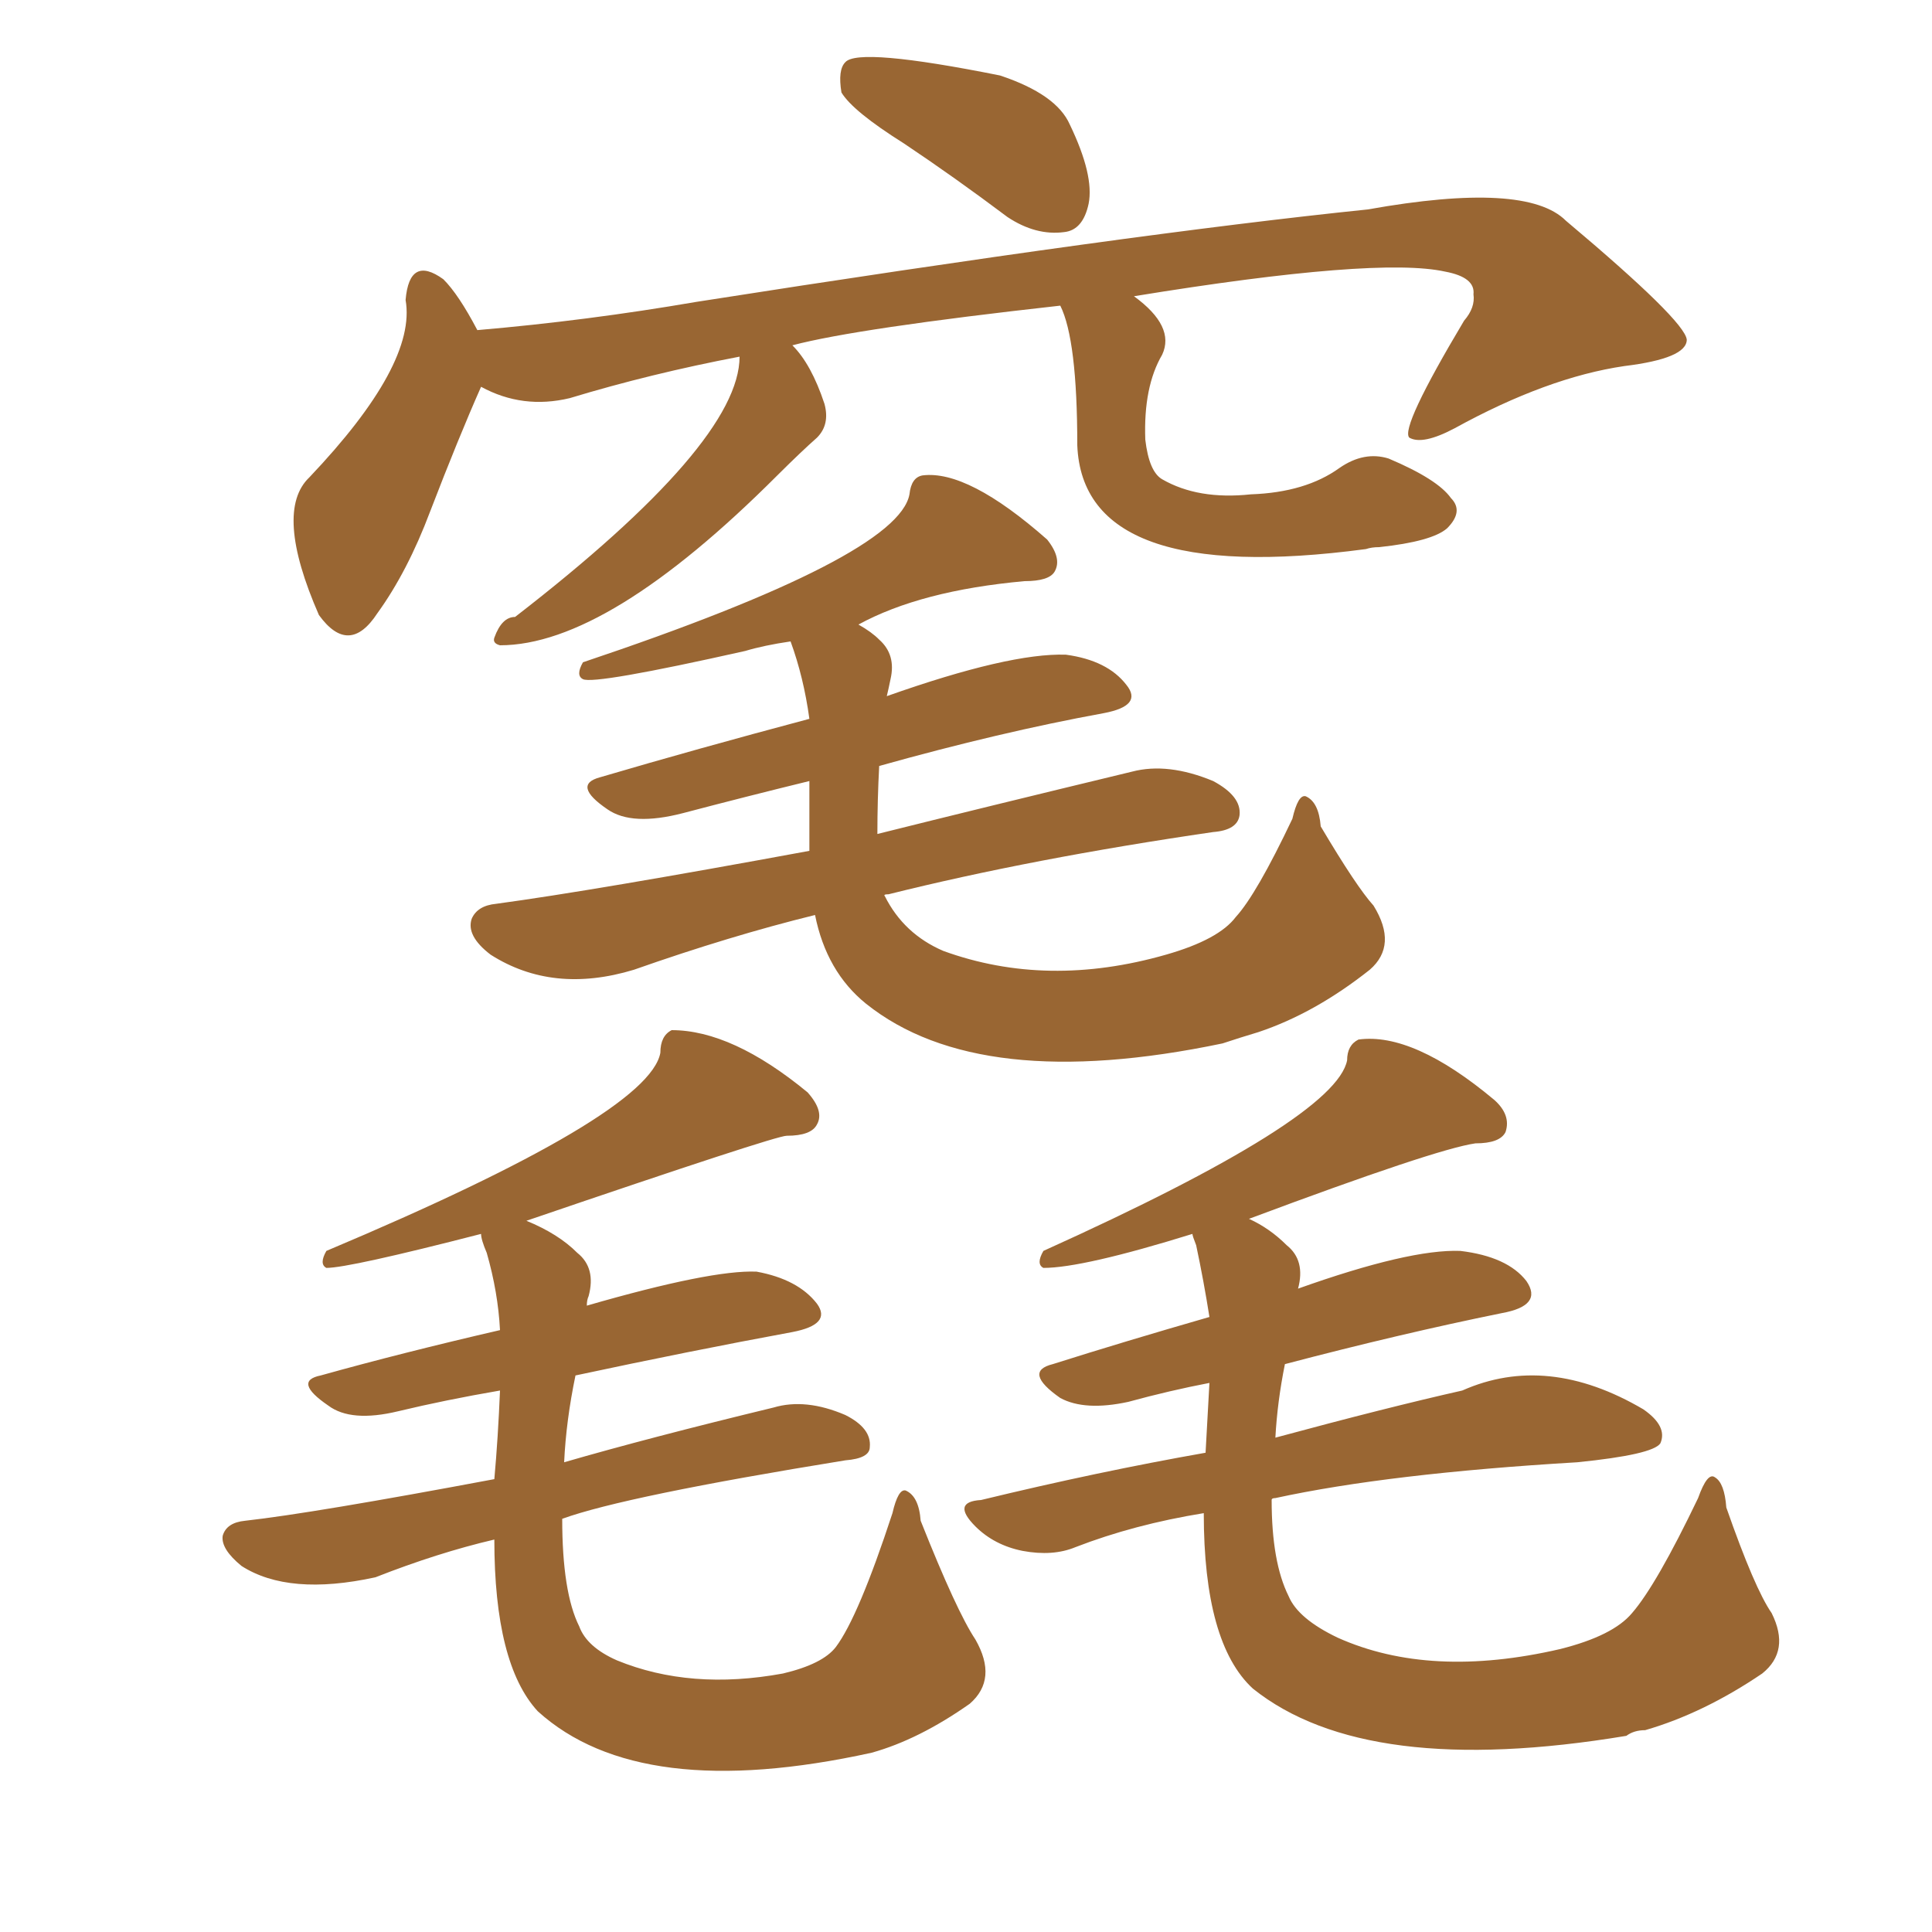 <svg xmlns="http://www.w3.org/2000/svg" xmlns:xlink="http://www.w3.org/1999/xlink" width="150" height="150"><path fill="#996633" padding="10" d="M70.17 11.13L70.17 11.13Q66.21 8.64 65.33 7.18L65.33 7.18Q65.04 5.42 65.63 4.83L65.63 4.83Q66.65 3.66 77.64 5.86L77.64 5.86Q82.03 7.32 83.06 9.67L83.06 9.67Q84.96 13.62 84.52 15.82L84.52 15.82Q84.08 17.87 82.62 18.02L82.62 18.02Q80.42 18.31 78.22 16.85L78.22 16.85Q74.12 13.77 70.17 11.13ZM82.32 23.73L82.32 23.73Q66.50 25.49 61.52 26.81L61.52 26.81Q62.99 28.27 64.01 31.35L64.01 31.35Q64.45 32.96 63.43 33.98L63.43 33.98Q62.26 35.01 60.35 36.91L60.35 36.91Q47.17 50.10 38.82 50.10L38.82 50.10Q38.23 49.95 38.38 49.51L38.38 49.51Q38.96 47.90 39.99 47.90L39.99 47.90Q57.42 34.42 57.42 27.69L57.42 27.69Q50.54 29.00 44.24 30.91L44.24 30.91Q40.58 31.79 37.35 30.03L37.35 30.03Q35.60 33.98 33.40 39.70L33.40 39.70Q31.64 44.38 29.30 47.61L29.30 47.61Q27.10 50.98 24.76 47.75L24.76 47.75Q21.24 39.70 24.02 37.06L24.02 37.06Q32.37 28.27 31.49 23.29L31.49 23.29Q31.79 19.78 34.42 21.68L34.42 21.68Q35.60 22.85 37.06 25.63L37.06 25.63Q45.56 24.90 54.05 23.44L54.05 23.44Q87.74 18.16 106.20 16.26L106.20 16.26Q118.51 14.06 121.58 17.14L121.58 17.14Q130.81 24.90 130.96 26.37L130.96 26.37Q130.96 27.83 126.12 28.42L126.12 28.42Q120.12 29.30 112.94 33.25L112.94 33.25Q110.45 34.57 109.42 33.98L109.42 33.98Q108.69 33.25 113.67 24.90L113.67 24.90Q114.55 23.88 114.40 22.85L114.40 22.85Q114.55 21.53 112.21 21.09L112.21 21.09Q106.93 19.92 88.04 23.00L88.04 23.00Q91.26 25.34 90.23 27.54L90.23 27.54Q88.77 30.03 88.92 34.13L88.92 34.13Q89.21 36.62 90.23 37.21L90.23 37.21Q93.02 38.82 97.12 38.38L97.12 38.38Q101.37 38.23 104.00 36.33L104.00 36.33Q105.91 35.01 107.81 35.60L107.81 35.60Q111.62 37.21 112.65 38.67L112.65 38.67Q113.67 39.70 112.35 41.02L112.35 41.02Q111.18 42.04 107.08 42.48L107.08 42.48Q106.49 42.48 106.05 42.63L106.05 42.63Q84.08 45.56 83.64 34.57L83.64 34.57Q83.64 26.37 82.32 23.73ZM63.28 71.04L63.28 71.04Q56.69 72.66 49.22 75.29L49.22 75.29Q42.92 77.20 38.09 74.12L38.09 74.12Q36.18 72.66 36.62 71.34L36.62 71.34Q37.06 70.31 38.53 70.17L38.53 70.17Q46.14 69.14 62.84 66.06L62.84 66.06Q62.84 63.43 62.84 60.64L62.84 60.64Q58.01 61.82 53.03 63.13L53.03 63.13Q49.07 64.16 47.17 62.84L47.17 62.84Q44.38 60.94 46.58 60.35L46.58 60.35Q54.05 58.15 62.84 55.81L62.84 55.81Q62.40 52.59 61.38 49.80L61.38 49.80Q59.33 50.10 57.86 50.54L57.86 50.54Q46.14 53.17 45.26 52.73L45.26 52.73Q44.68 52.44 45.26 51.42L45.26 51.42Q69.73 43.21 70.61 38.38L70.61 38.38Q70.75 37.06 71.63 36.91L71.63 36.91Q75.15 36.47 81.30 41.89L81.30 41.89Q82.47 43.36 81.88 44.38L81.88 44.38Q81.45 45.12 79.54 45.12L79.54 45.12Q71.48 45.85 66.65 48.49L66.65 48.49Q67.68 49.07 68.26 49.66L68.26 49.66Q69.58 50.83 69.14 52.73L69.14 52.73Q68.99 53.47 68.85 54.05L68.85 54.05Q78.37 50.68 82.76 50.83L82.76 50.83Q85.99 51.27 87.45 53.17L87.45 53.17Q88.77 54.79 85.69 55.37L85.69 55.37Q77.64 56.84 68.26 59.47L68.26 59.47Q68.12 62.11 68.12 64.75L68.12 64.75Q76.32 62.70 87.89 59.91L87.89 59.91Q90.67 59.18 94.19 60.64L94.19 60.64Q96.39 61.82 96.24 63.28L96.24 63.28Q96.09 64.45 94.19 64.60L94.19 64.60Q80.13 66.65 68.99 69.43L68.99 69.43Q68.55 69.43 68.70 69.58L68.70 69.58Q70.17 72.51 73.24 73.83L73.24 73.83Q81.30 76.76 90.53 74.12L90.53 74.12Q94.63 72.95 95.95 71.19L95.95 71.19Q97.56 69.43 100.34 63.57L100.34 63.57Q100.78 61.67 101.37 61.82L101.37 61.82Q102.39 62.26 102.54 64.16L102.54 64.16Q105.32 68.85 106.64 70.31L106.64 70.31Q108.54 73.39 106.35 75.29L106.35 75.29Q102.10 78.66 97.71 80.13L97.71 80.13Q96.24 80.57 94.92 81.01L94.92 81.01Q76.03 84.96 67.24 77.93L67.24 77.93Q64.16 75.44 63.28 71.04ZM38.38 119.53L38.38 119.53Q33.98 120.56 29.15 122.46L29.15 122.46Q22.41 123.93 18.75 121.58L18.75 121.58Q17.14 120.26 17.29 119.24L17.29 119.24Q17.58 118.21 19.04 118.07L19.04 118.07Q24.32 117.48 38.38 114.84L38.38 114.84Q38.67 111.62 38.82 107.96L38.82 107.96Q34.57 108.69 30.91 109.57L30.91 109.57Q27.25 110.45 25.49 109.13L25.49 109.13Q22.71 107.23 24.90 106.79L24.90 106.79Q31.20 105.03 38.82 103.27L38.82 103.27Q38.67 100.34 37.79 97.27L37.79 97.27Q37.35 96.24 37.35 95.80L37.35 95.80Q27.10 98.44 25.34 98.44L25.34 98.44Q24.76 98.14 25.34 97.12L25.34 97.12Q50.39 86.57 51.27 81.74L51.27 81.74Q51.27 80.42 52.15 79.98L52.15 79.98Q56.84 79.98 62.70 84.81L62.70 84.81Q64.01 86.28 63.43 87.30L63.43 87.30Q62.99 88.18 61.08 88.18L61.08 88.18Q60.21 88.18 40.87 94.78L40.87 94.78Q43.36 95.80 44.82 97.27L44.82 97.27Q46.29 98.44 45.70 100.63L45.70 100.63Q45.56 100.93 45.56 101.37L45.56 101.37Q55.22 98.58 58.74 98.73L58.74 98.73Q61.96 99.32 63.43 101.22L63.43 101.22Q64.60 102.83 61.52 103.42L61.52 103.42Q53.61 104.88 44.68 106.79L44.68 106.79Q43.95 110.30 43.80 113.53L43.80 113.53Q50.39 111.62 60.06 109.28L60.06 109.28Q62.55 108.54 65.63 109.86L65.63 109.86Q67.68 110.89 67.53 112.35L67.53 112.35Q67.53 113.23 65.63 113.38L65.63 113.38Q48.49 116.16 43.65 117.92L43.65 117.92Q43.65 123.63 44.97 126.27L44.97 126.27Q45.56 127.88 47.90 128.91L47.90 128.91Q53.61 131.25 60.79 129.93L60.79 129.93Q63.87 129.20 64.89 127.88L64.89 127.88Q66.65 125.54 69.29 117.48L69.29 117.48Q69.73 115.58 70.31 115.72L70.31 115.72Q71.34 116.16 71.48 118.07L71.48 118.07Q74.27 125.10 75.73 127.29L75.73 127.29Q77.49 130.37 75.29 132.28L75.29 132.28Q71.34 135.06 67.68 136.08L67.68 136.08Q49.66 140.04 41.75 132.86L41.75 132.86Q38.38 129.20 38.38 119.53ZM93.46 117.48L93.46 117.48L93.46 117.48Q88.04 118.36 83.50 120.12L83.50 120.12Q81.74 120.85 79.39 120.41L79.39 120.41Q77.20 119.97 75.73 118.51L75.73 118.51Q73.83 116.60 76.17 116.46L76.17 116.46Q85.25 114.26 93.60 112.79L93.60 112.79Q93.75 110.16 93.90 107.37L93.90 107.37Q90.82 107.96 87.60 108.84L87.60 108.84Q84.23 109.57 82.32 108.54L82.32 108.54Q79.39 106.49 81.74 105.91L81.74 105.91Q87.30 104.15 93.90 102.25L93.90 102.25Q93.46 99.46 92.87 96.68L92.87 96.68Q92.58 95.95 92.58 95.80L92.58 95.80Q84.08 98.44 81.01 98.44L81.01 98.44Q80.42 98.14 81.01 97.12L81.01 97.12Q103.71 86.87 104.59 82.32L104.59 82.32Q104.59 81.15 105.47 80.71L105.47 80.71Q109.72 80.13 116.02 85.40L116.02 85.40Q117.33 86.57 116.89 87.89L116.89 87.89Q116.46 88.77 114.55 88.77L114.55 88.77Q111.47 89.21 96.97 94.63L96.97 94.63Q98.58 95.36 99.90 96.68L99.90 96.68Q101.37 97.85 100.78 100.05L100.78 100.05Q109.42 96.97 113.38 97.12L113.38 97.12Q117.04 97.56 118.51 99.46L118.51 99.46Q119.82 101.37 116.60 101.95L116.60 101.95Q108.69 103.56 99.76 105.91L99.76 105.91Q99.17 108.84 99.02 111.62L99.02 111.62Q107.67 109.28 113.53 107.96L113.53 107.96Q120.12 105.03 127.59 109.42L127.59 109.42Q129.49 110.74 128.91 112.06L128.91 112.06Q128.32 112.94 122.46 113.53L122.46 113.53Q107.81 114.40 99.02 116.31L99.02 116.31Q98.73 116.31 98.73 116.46L98.73 116.46Q98.73 121.29 100.05 123.93L100.05 123.93Q100.78 125.68 103.86 127.15L103.86 127.15Q111.04 130.37 121.14 128.03L121.14 128.03Q125.24 127.00 126.71 125.24L126.71 125.24Q128.61 123.05 131.84 116.31L131.84 116.31Q132.57 114.26 133.15 114.70L133.15 114.70Q133.89 115.14 134.03 117.04L134.03 117.04Q136.23 123.34 137.55 125.24L137.55 125.24Q139.01 128.17 136.82 129.93L136.82 129.93Q132.28 133.01 127.73 134.33L127.73 134.33Q126.86 134.33 126.27 134.77L126.27 134.77Q106.05 138.13 97.27 131.10L97.27 131.10Q93.46 127.59 93.46 117.48Z"/></svg>